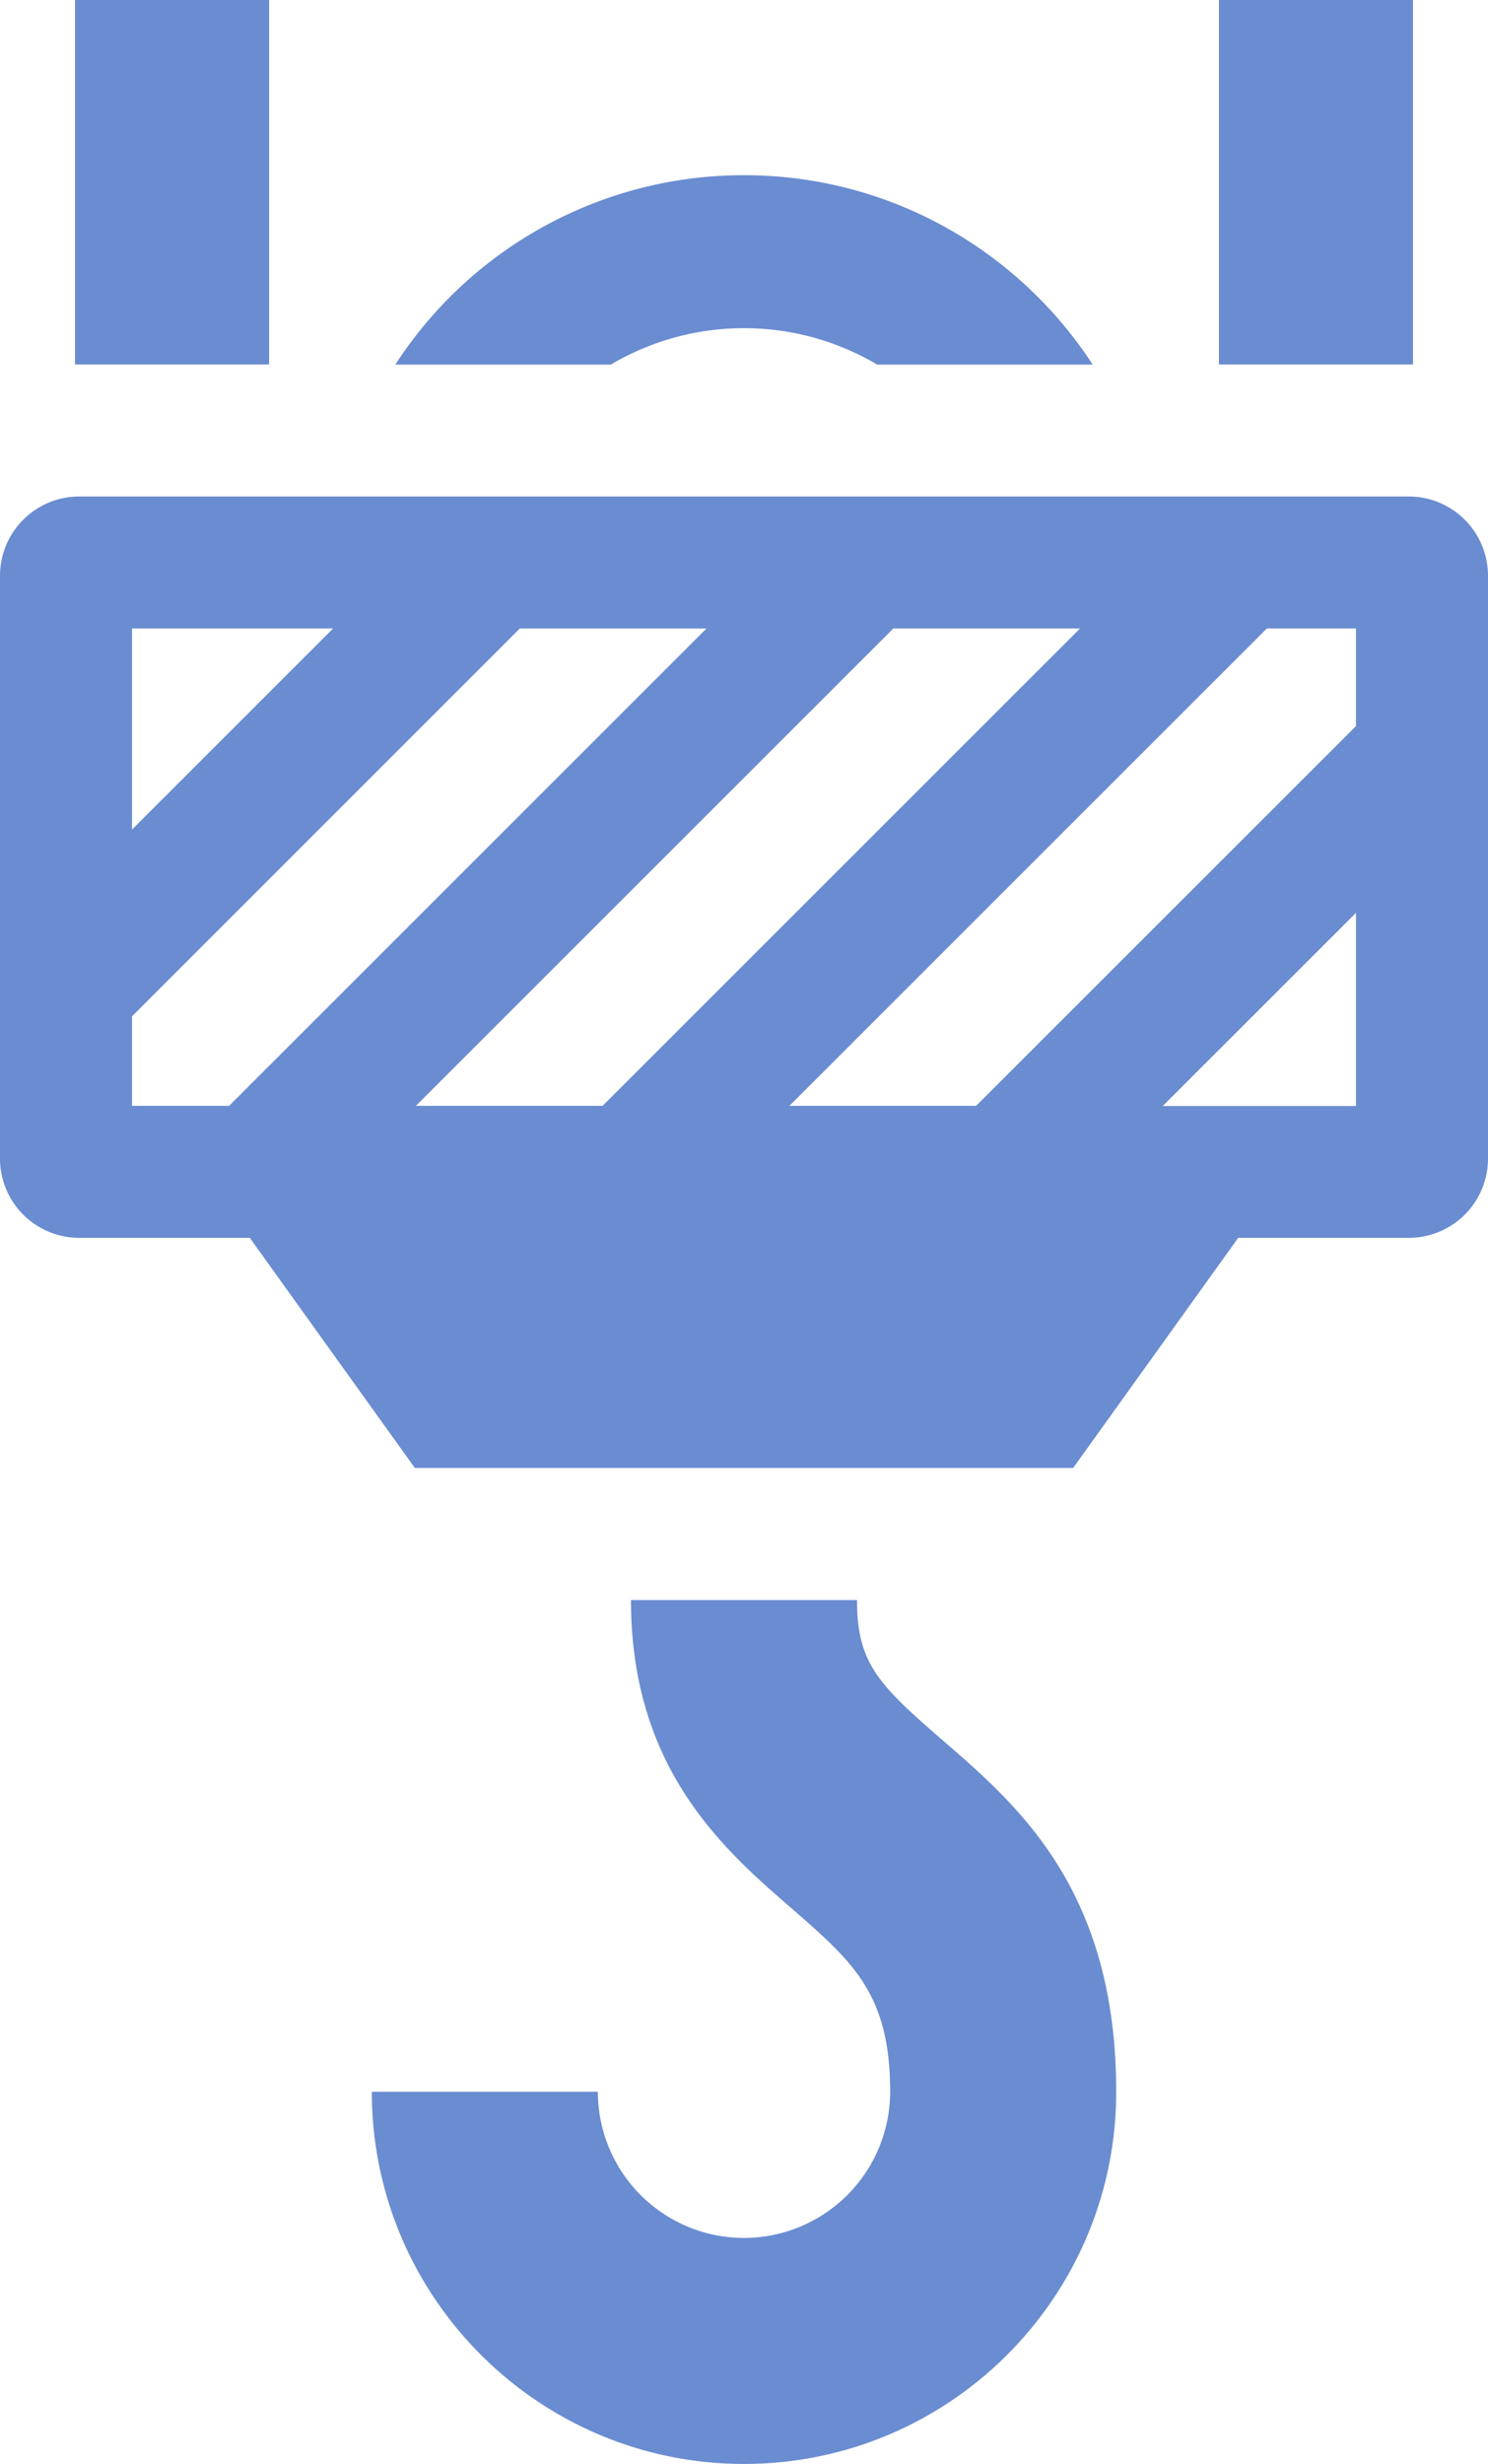 <svg width="58" height="96" fill="none" xmlns="http://www.w3.org/2000/svg"><g clip-path="url(#a)" fill="#6A8CD1"><path d="M10.489 0H2.923v14.2h7.566V0Zm44.588 0h-7.565v14.2h7.565V0Zm-18.44 67.712c-2.403-2.088-3.232-2.932-3.232-5.37h-8.81c0 6.578 3.617 9.72 6.263 12.015 2.393 2.083 3.839 3.338 3.839 7.144A5.704 5.704 0 0 1 29 87.195a5.701 5.701 0 0 1-5.697-5.694h-8.81C14.492 89.494 20.996 96 29 96s14.508-6.501 14.508-14.5c0-7.997-3.968-11.268-6.87-13.788Zm18.275-48.368H3.088A3.09 3.09 0 0 0 0 22.43v22.713a3.09 3.09 0 0 0 3.088 3.086h6.649l6.433 8.965h25.66l6.433-8.965h6.65A3.09 3.09 0 0 0 58 45.143V22.43a3.09 3.09 0 0 0-3.088-3.086Zm-12.814 5.143-18.61 18.599h-7.277l18.61-18.599h7.277Zm-36.952 0h7.838l-7.838 7.834v-7.834Zm0 15.111 15.115-15.11h7.277L8.93 43.085H5.146v-3.493.005Zm47.708 3.493h-7.53l7.53-7.525v7.525Zm0-14.803L38.047 43.086H30.77l18.61-18.599h3.474v3.801ZM29 12.786c1.894 0 3.67.52 5.193 1.42h8.399C39.704 9.767 34.697 6.826 29 6.826a16.178 16.178 0 0 0-13.592 7.38h8.4A10.18 10.18 0 0 1 29 12.786Z"/></g><defs><clipPath id="a"><path fill="#fff" d="M0 0h58v96H0z"/></clipPath></defs></svg>